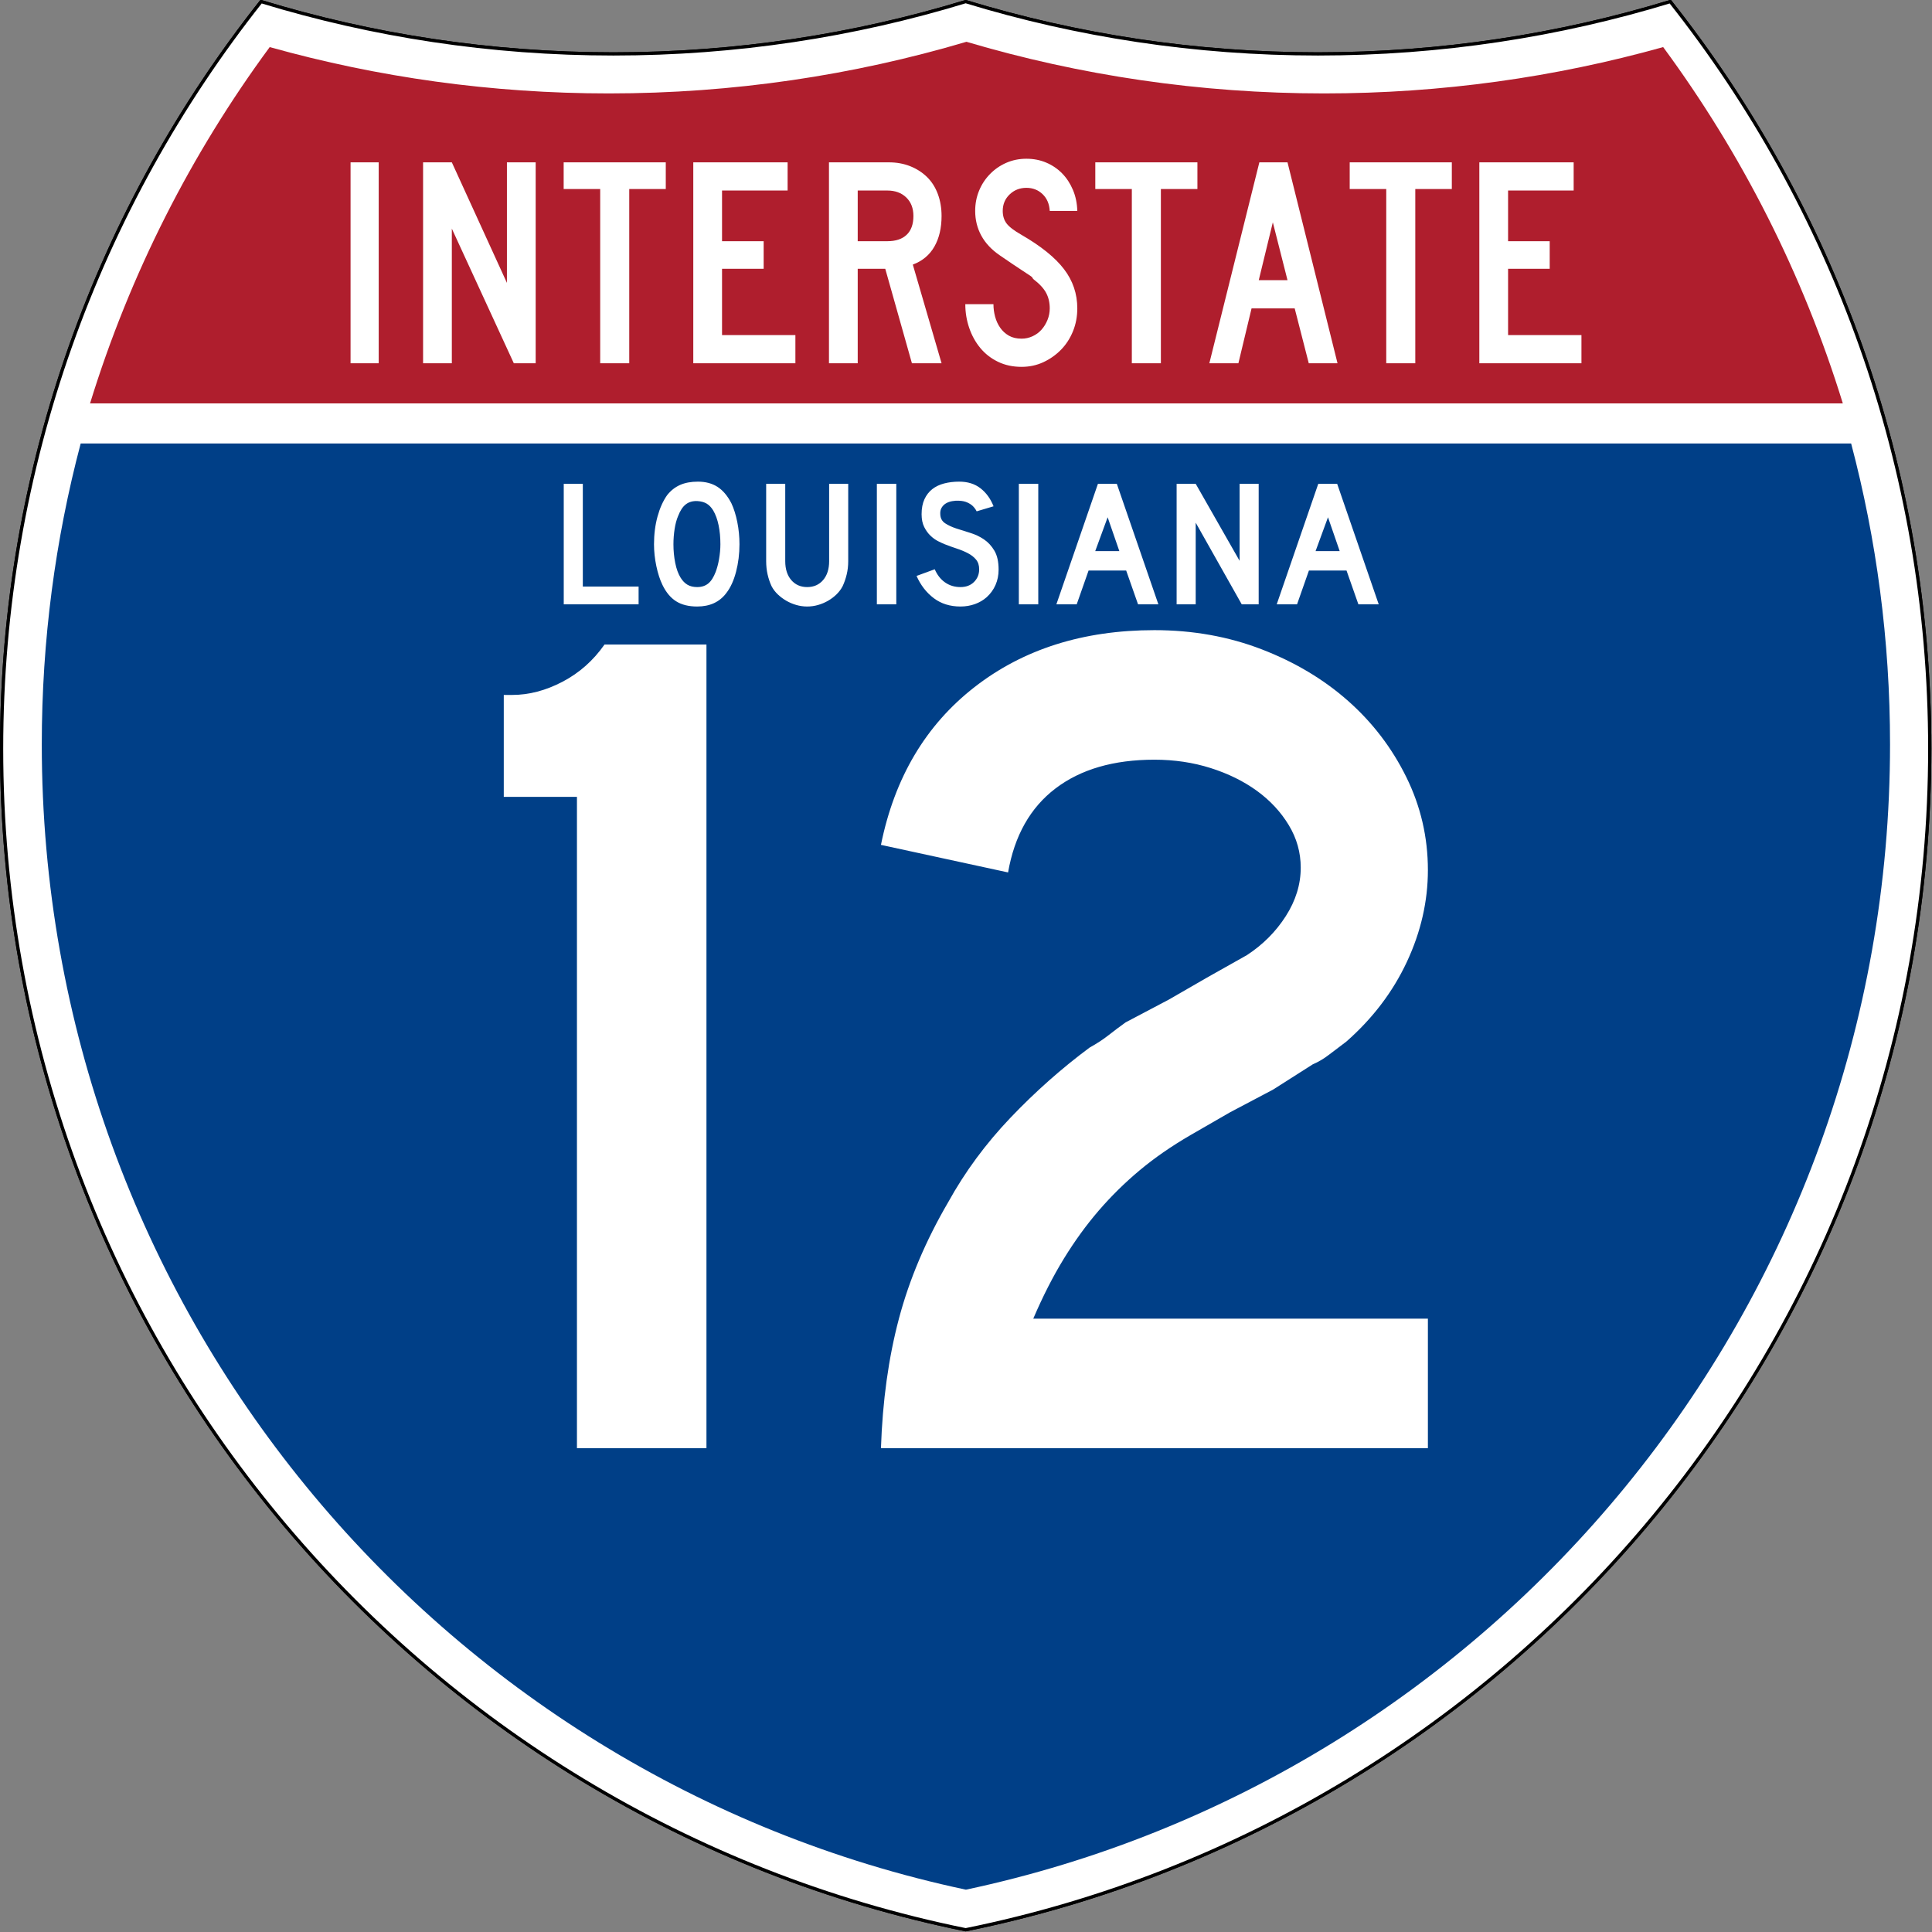 <?xml version="1.0" encoding="UTF-8" standalone="no"?>
<!-- Created with Inkscape (http://www.inkscape.org/) -->
<svg
   xmlns:dc="http://purl.org/dc/elements/1.1/"
   xmlns:cc="http://web.resource.org/cc/"
   xmlns:rdf="http://www.w3.org/1999/02/22-rdf-syntax-ns#"
   xmlns:svg="http://www.w3.org/2000/svg"
   xmlns="http://www.w3.org/2000/svg"
   xmlns:sodipodi="http://sodipodi.sourceforge.net/DTD/sodipodi-0.dtd"
   xmlns:inkscape="http://www.inkscape.org/namespaces/inkscape"
   version="1.0"
   width="601"
   height="601"
   viewBox="0 0 600 599.999"
   id="Layer_1"
   xml:space="preserve"
   sodipodi:version="0.32"
   inkscape:version="0.45"
   sodipodi:docname="I-16 (GA).svg"
   sodipodi:docbase="C:\Documents and Settings\ltljltlj\Desktop"
   inkscape:output_extension="org.inkscape.output.svg.inkscape"
   sodipodi:modified="true"><rect x="0" y="0" width="600" height="599.999" fill="#808080" stroke="none"/><sodipodi:namedview
   inkscape:window-height="965"
   inkscape:window-width="813"
   inkscape:pageshadow="2"
   inkscape:pageopacity="0.0"
   guidetolerance="10.0"
   gridtolerance="10.0"
   objecttolerance="10.0"
   borderopacity="1.0"
   bordercolor="#666666"
   pagecolor="#ffffff"
   id="base"
   width="601px"
   height="601px"
   inkscape:zoom="1.2133333"
   inkscape:cx="299.99999"
   inkscape:cy="299.99951"
   inkscape:window-x="226"
   inkscape:window-y="-2"
   inkscape:current-layer="Layer_1" /><defs
   id="defs1659">
	
	
	
	
</defs>
<g
   transform="matrix(0.998,0,0,0.998,0.499,0.499)"
   style="fill:#ffffff;fill-opacity:1;stroke:#000000;stroke-width:1;stroke-miterlimit:4;stroke-dasharray:none;stroke-opacity:1"
   id="g1600">
		<path
   id="path1602"
   style="fill:#ffffff;fill-opacity:1;stroke:#000000;stroke-width:1;stroke-miterlimit:4;stroke-dasharray:none;stroke-opacity:1"
   d="M 80.753,0 C 115.429,10.583 152.238,16.277 190.377,16.277 C 228.516,16.277 265.324,10.583 300,0 C 334.676,10.583 371.484,16.277 409.623,16.277 C 447.762,16.277 484.571,10.583 519.247,0 C 569.812,63.908 600,144.678 600,232.5 C 600,413.924 471.17,565.254 300,599.999 C 128.83,565.254 0,413.924 0,232.5 C 0,144.678 30.188,63.908 80.753,0 z " />
		
			<path
   id="path1604"
   style="fill:#ffffff;fill-opacity:1;stroke:#000000;stroke-width:1;stroke-linecap:round;stroke-linejoin:round;stroke-miterlimit:4;stroke-dasharray:none;stroke-opacity:1"
   d="M 80.753,0 C 115.429,10.583 152.238,16.277 190.377,16.277 C 228.516,16.277 265.324,10.583 300,0 C 334.676,10.583 371.484,16.277 409.623,16.277 C 447.762,16.277 484.571,10.583 519.247,0 C 569.812,63.908 600,144.678 600,232.5 C 600,413.924 471.17,565.254 300,599.999 C 128.83,565.254 0,413.924 0,232.5 C 0,144.678 30.188,63.908 80.753,0 z " />
	</g><g
   style="fill:#003f87;fill-opacity:1;stroke:none;stroke-opacity:1"
   transform="matrix(1.007,0,0,1.01,-2.128,-3.669)"
   id="g1606">
		<path
   id="path1608"
   style="fill:#003f87;fill-opacity:1;stroke:none;stroke-opacity:1"
   d="M 15,232.5 C 15,200.521 19.169,169.516 26.995,139.999 L 573.006,139.999 C 580.83,169.516 585,200.521 585,232.5 C 585,405.605 462.826,550.172 300,584.677 C 137.174,550.172 15,405.605 15,232.5 z " />
	</g><g
   style="fill:#af1e2d;fill-opacity:1;stroke:none;stroke-opacity:1"
   transform="matrix(1.013,0,0,1.027,-3.764,-3.102)"
   id="g1610">
		<path
   id="path1612"
   style="fill:#af1e2d;fill-opacity:1;stroke:none;stroke-opacity:1"
   d="M 31.324,124.999 C 43.579,85.778 62.363,49.44 86.403,17.26 C 119.504,26.393 154.371,31.272 190.377,31.272 C 228.438,31.272 265.225,25.821 300,15.655 C 334.775,25.821 371.562,31.272 409.623,31.272 C 445.629,31.272 480.496,26.393 513.598,17.26 C 537.637,49.44 556.421,85.778 568.676,124.999 L 31.324,124.999 L 31.324,124.999 z " />
	</g>




<path
   style="font-size:373.125px;font-style:normal;font-variant:normal;font-weight:normal;font-stretch:normal;text-align:center;line-height:125%;writing-mode:lr-tb;text-anchor:middle;fill:#ffffff;fill-opacity:1;font-family:Roadgeek 2005 Series D"
   d="M 179.176,449.75 L 179.176,247.479 L 156.452,247.479 L 156.452,215.82 L 159.055,215.82 C 164.269,215.82 169.483,214.454 174.698,211.721 C 179.912,208.99 184.258,205.138 187.736,200.166 L 219.396,200.166 L 219.396,449.75 L 179.176,449.75 z M 273.587,449.75 C 274.079,435.1 275.94,421.69 279.168,409.519 C 282.397,397.347 287.49,385.305 294.447,373.391 C 299.661,363.948 306.116,355.191 313.812,347.12 C 321.508,339.049 329.702,331.785 338.395,325.327 C 340.631,324.092 342.618,322.791 344.358,321.422 C 346.097,320.055 347.834,318.749 349.57,317.506 L 362.984,310.435 L 375.272,303.353 L 387.197,296.646 C 392.161,293.418 396.195,289.382 399.299,284.539 C 402.402,279.696 403.954,274.668 403.954,269.454 C 403.954,264.74 402.713,260.333 400.231,256.233 C 397.749,252.133 394.459,248.594 390.363,245.615 C 386.267,242.637 381.487,240.278 376.023,238.539 C 370.558,236.799 364.723,235.93 358.516,235.93 C 345.852,235.93 335.608,238.91 327.783,244.87 C 319.958,250.831 315.053,259.522 313.067,270.943 L 273.587,262.383 C 277.808,241.519 287.492,225.189 302.637,213.393 C 317.783,201.597 336.409,195.699 358.516,195.698 C 370.437,195.699 381.549,197.686 391.853,201.661 C 402.156,205.636 411.094,210.975 418.669,217.678 C 426.244,224.382 432.267,232.266 436.739,241.329 C 441.21,250.394 443.446,260.019 443.446,270.204 C 443.446,279.89 441.272,289.388 436.926,298.698 C 432.58,308.008 426.31,316.267 418.118,323.474 C 416.132,324.96 414.332,326.324 412.718,327.567 C 411.104,328.81 409.425,329.803 407.682,330.545 L 395.394,338.366 L 381.98,345.449 L 369.691,352.531 C 363.726,356.002 358.448,359.663 353.855,363.512 C 349.263,367.362 345.041,371.523 341.192,375.994 C 337.342,380.466 333.74,385.434 330.386,390.898 C 327.033,396.362 323.867,402.569 320.889,409.519 L 443.446,409.519 L 443.446,449.75 L 273.587,449.75 z "
   id="text5085" />


<path
   style="font-size:93.216px;font-style:normal;font-variant:normal;font-weight:normal;font-stretch:normal;text-align:center;line-height:125%;writing-mode:lr-tb;text-anchor:middle;fill:#ffffff;fill-opacity:1;font-family:Roadgeek 2005 Series C"
   d="M 108.869,112.812 L 108.869,50.416 L 117.61,50.416 L 117.61,112.812 L 108.869,112.812 z M 159.57,112.812 L 140.319,70.998 L 140.319,112.812 L 131.391,112.812 L 131.391,50.416 L 140.319,50.416 L 157.43,87.853 L 157.43,50.416 L 166.358,50.416 L 166.358,112.812 L 159.57,112.812 z M 195.417,58.706 L 195.417,112.812 L 186.397,112.812 L 186.397,58.706 L 175.051,58.706 L 175.051,50.416 L 206.763,50.416 L 206.763,58.706 L 195.417,58.706 z M 215.305,112.812 L 215.305,50.416 L 244.599,50.416 L 244.599,59.172 L 224.234,59.172 L 224.234,74.908 L 237.161,74.908 L 237.161,83.477 L 224.234,83.477 L 224.234,104.058 L 247.017,104.058 L 247.017,112.812 L 215.305,112.812 z M 283.205,112.812 L 274.926,83.477 L 266.372,83.477 L 266.372,112.812 L 257.444,112.812 L 257.444,50.416 L 276.044,50.416 C 278.462,50.416 280.679,50.82 282.694,51.627 C 284.709,52.434 286.445,53.552 287.902,54.98 C 289.358,56.409 290.474,58.163 291.249,60.242 C 292.024,62.322 292.411,64.603 292.411,67.087 C 292.411,70.812 291.667,73.979 290.179,76.586 C 288.691,79.194 286.459,81.056 283.483,82.172 L 292.411,112.812 L 283.205,112.812 z M 283.67,67.087 C 283.67,64.666 282.926,62.741 281.438,61.314 C 279.95,59.886 277.997,59.172 275.579,59.172 L 266.372,59.172 L 266.372,74.908 L 275.579,74.908 C 278.182,74.908 280.182,74.241 281.577,72.906 C 282.972,71.571 283.67,69.632 283.67,67.087 L 283.67,67.087 z M 334.564,95.768 C 334.564,98.315 334.115,100.69 333.216,102.893 C 332.317,105.097 331.078,107.005 329.497,108.62 C 327.916,110.234 326.087,111.522 324.01,112.485 C 321.932,113.447 319.684,113.929 317.267,113.929 C 314.538,113.929 312.09,113.401 309.92,112.346 C 307.751,111.29 305.923,109.863 304.434,108.063 C 302.946,106.263 301.799,104.183 300.993,101.823 C 300.187,99.463 299.784,97.011 299.784,94.467 L 308.525,94.467 C 308.525,95.77 308.696,97.058 309.036,98.33 C 309.377,99.603 309.904,100.751 310.617,101.776 C 311.33,102.801 312.23,103.624 313.315,104.245 C 314.4,104.865 315.717,105.175 317.267,105.175 C 318.445,105.175 319.577,104.927 320.662,104.431 C 321.747,103.934 322.677,103.251 323.452,102.382 C 324.227,101.512 324.846,100.503 325.311,99.355 C 325.775,98.207 326.008,97.011 326.008,95.768 C 326.008,93.968 325.636,92.37 324.892,90.974 C 324.149,89.578 322.847,88.165 320.987,86.737 C 320.677,86.426 320.553,86.255 320.615,86.224 C 320.678,86.192 320.492,86.022 320.058,85.712 C 319.623,85.402 318.709,84.797 317.313,83.896 C 315.918,82.995 313.64,81.459 310.478,79.288 C 307.937,77.548 306.031,75.515 304.759,73.186 C 303.488,70.858 302.852,68.297 302.852,65.504 C 302.852,63.269 303.255,61.173 304.061,59.218 C 304.867,57.263 305.999,55.54 307.456,54.05 C 308.912,52.56 310.602,51.395 312.524,50.557 C 314.446,49.719 316.523,49.299 318.754,49.299 C 320.986,49.299 323.048,49.703 324.939,50.51 C 326.83,51.317 328.473,52.435 329.867,53.863 C 331.262,55.292 332.377,57 333.215,58.986 C 334.052,60.973 334.502,63.145 334.564,65.504 L 326.008,65.504 C 325.885,63.331 325.141,61.593 323.777,60.289 C 322.413,58.986 320.738,58.334 318.754,58.334 C 316.708,58.334 314.973,59.017 313.547,60.383 C 312.122,61.749 311.409,63.456 311.409,65.504 C 311.409,67.056 311.812,68.359 312.618,69.415 C 313.424,70.47 314.973,71.65 317.267,72.953 C 323.281,76.43 327.668,79.968 330.426,83.569 C 333.185,87.17 334.564,91.236 334.564,95.768 L 334.564,95.768 z M 360.521,58.706 L 360.521,112.812 L 351.501,112.812 L 351.501,58.706 L 340.155,58.706 L 340.155,50.416 L 371.867,50.416 L 371.867,58.706 L 360.521,58.706 z M 406.448,112.812 L 402.078,95.768 L 388.685,95.768 L 384.595,112.812 L 375.573,112.812 L 391.103,50.416 L 399.847,50.416 L 415.377,112.812 L 406.448,112.812 z M 395.289,69.042 L 390.919,87.015 L 399.847,87.015 L 395.289,69.042 z M 439.531,58.706 L 439.531,112.812 L 430.512,112.812 L 430.512,58.706 L 419.165,58.706 L 419.165,50.416 L 450.877,50.416 L 450.877,58.706 L 439.531,58.706 z M 459.42,112.812 L 459.42,50.416 L 488.714,50.416 L 488.714,59.172 L 468.348,59.172 L 468.348,74.908 L 481.275,74.908 L 481.275,83.477 L 468.348,83.477 L 468.348,104.058 L 491.132,104.058 L 491.132,112.812 L 459.42,112.812 z "
   id="text6060" />


<path
   style="font-size:55.97px;font-style:normal;font-variant:normal;font-weight:normal;font-stretch:normal;text-align:center;line-height:125%;writing-mode:lr-tb;text-anchor:middle;fill:#ffffff;fill-opacity:1;font-family:Roadgeek 2005 Series D"
   d="M 175.076,187.687 L 175.076,150.249 L 181,150.249 L 181,182.155 L 198.323,182.155 L 198.323,187.687 L 175.076,187.687 z M 229.648,169.023 C 229.648,172.004 229.294,174.854 228.587,177.573 C 227.879,180.292 226.873,182.49 225.569,184.167 C 223.483,186.96 220.466,188.357 216.518,188.357 C 213.872,188.357 211.693,187.817 209.98,186.737 C 208.267,185.657 206.851,183.962 205.734,181.652 C 204.952,180.05 204.318,178.104 203.834,175.813 C 203.35,173.523 203.108,171.259 203.108,169.023 C 203.108,165.932 203.471,163.065 204.197,160.42 C 204.924,157.775 205.92,155.559 207.187,153.77 C 208.304,152.355 209.636,151.303 211.182,150.613 C 212.728,149.924 214.581,149.579 216.741,149.579 C 219.125,149.579 221.155,150.119 222.832,151.2 C 224.508,152.28 225.942,153.975 227.135,156.284 C 227.917,157.961 228.531,159.916 228.978,162.151 C 229.425,164.386 229.648,166.677 229.648,169.023 L 229.648,169.023 z M 223.726,169.023 C 223.726,166.901 223.54,164.936 223.167,163.129 C 222.795,161.322 222.236,159.786 221.49,158.519 C 220.895,157.551 220.215,156.843 219.452,156.396 C 218.688,155.95 217.748,155.689 216.63,155.614 C 215.177,155.54 213.967,155.875 212.998,156.62 C 212.03,157.364 211.229,158.575 210.595,160.252 C 210.111,161.369 209.748,162.72 209.506,164.302 C 209.264,165.886 209.142,167.459 209.143,169.023 C 209.142,171.035 209.329,172.973 209.701,174.835 C 210.073,176.698 210.632,178.225 211.376,179.416 C 211.973,180.385 212.681,181.111 213.5,181.596 C 214.319,182.08 215.325,182.322 216.518,182.322 C 217.896,182.322 219.041,181.95 219.954,181.205 C 220.867,180.461 221.64,179.25 222.273,177.573 C 222.459,177.089 222.646,176.502 222.832,175.813 C 223.019,175.125 223.177,174.398 223.307,173.634 C 223.437,172.87 223.54,172.097 223.614,171.315 C 223.689,170.533 223.726,169.769 223.726,169.023 L 223.726,169.023 z M 263.421,174.277 C 263.421,175.73 263.263,177.108 262.946,178.411 C 262.63,179.715 262.21,180.925 261.689,182.042 C 261.204,182.975 260.571,183.822 259.789,184.586 C 259.007,185.349 258.131,186.01 257.163,186.569 C 256.194,187.128 255.16,187.565 254.061,187.882 C 252.962,188.199 251.835,188.357 250.681,188.357 C 249.526,188.357 248.399,188.199 247.3,187.882 C 246.2,187.565 245.166,187.128 244.198,186.569 C 243.229,186.01 242.344,185.349 241.543,184.586 C 240.743,183.822 240.1,182.975 239.616,182.042 C 239.095,180.925 238.685,179.715 238.387,178.411 C 238.089,177.108 237.939,175.73 237.939,174.277 L 237.939,150.249 L 243.863,150.249 L 243.863,174.277 C 243.863,176.735 244.487,178.69 245.735,180.143 C 246.983,181.596 248.631,182.322 250.681,182.322 C 252.73,182.322 254.378,181.596 255.626,180.143 C 256.873,178.69 257.497,176.735 257.497,174.277 L 257.497,150.249 L 263.421,150.249 L 263.421,174.277 L 263.421,174.277 z M 272.318,187.687 L 272.318,150.249 L 278.352,150.249 L 278.352,187.687 L 272.318,187.687 z M 310.125,176.903 C 310.125,178.616 309.808,180.199 309.174,181.652 C 308.541,183.105 307.628,184.371 306.437,185.451 C 305.393,186.382 304.173,187.099 302.776,187.602 C 301.38,188.105 299.88,188.357 298.279,188.357 C 295.037,188.357 292.271,187.491 289.98,185.759 C 287.689,184.027 285.91,181.727 284.643,178.859 L 290.288,176.791 C 291.07,178.579 292.15,179.948 293.529,180.897 C 294.907,181.847 296.49,182.322 298.279,182.322 C 300.029,182.322 301.436,181.791 302.497,180.73 C 303.559,179.668 304.09,178.355 304.09,176.791 C 304.09,175.562 303.764,174.556 303.112,173.774 C 302.46,172.992 301.613,172.331 300.57,171.79 C 299.526,171.249 298.381,170.774 297.133,170.364 C 295.884,169.955 294.646,169.508 293.417,169.023 C 292.857,168.801 292.168,168.484 291.349,168.074 C 290.53,167.665 289.739,167.096 288.975,166.37 C 288.211,165.644 287.559,164.74 287.019,163.66 C 286.479,162.579 286.209,161.257 286.209,159.692 C 286.209,157.868 286.507,156.313 287.102,155.028 C 287.698,153.743 288.508,152.7 289.533,151.899 C 290.558,151.098 291.787,150.511 293.222,150.138 C 294.656,149.765 296.211,149.579 297.886,149.579 C 300.532,149.579 302.739,150.268 304.509,151.647 C 306.278,153.025 307.629,154.887 308.56,157.234 L 303.307,158.799 C 303.01,158.203 302.618,157.663 302.134,157.179 C 301.724,156.769 301.155,156.396 300.429,156.06 C 299.702,155.725 298.818,155.539 297.775,155.503 C 297.105,155.465 296.406,155.512 295.68,155.642 C 294.953,155.772 294.311,156.005 293.752,156.34 C 293.193,156.675 292.746,157.132 292.411,157.709 C 292.075,158.287 291.945,159.004 292.02,159.861 C 292.094,161.015 292.597,161.9 293.529,162.515 C 294.46,163.13 295.596,163.661 296.937,164.107 C 298.278,164.554 299.722,165.01 301.268,165.476 C 302.814,165.941 304.239,166.612 305.542,167.487 C 306.846,168.362 307.935,169.536 308.811,171.007 C 309.687,172.479 310.125,174.444 310.125,176.903 L 310.125,176.903 z M 316.409,187.687 L 316.409,150.249 L 322.444,150.249 L 322.444,187.687 L 316.409,187.687 z M 353.434,187.687 L 349.745,177.183 L 338.068,177.183 L 334.379,187.687 L 328.064,187.687 L 340.973,150.249 L 346.839,150.249 L 359.748,187.687 L 353.434,187.687 z M 343.99,160.642 L 340.134,171.148 L 347.622,171.148 L 343.99,160.642 z M 385.639,187.687 L 371.336,162.318 L 371.336,187.687 L 365.412,187.687 L 365.412,150.249 L 371.336,150.249 L 384.969,174.164 L 384.969,150.249 L 390.893,150.249 L 390.893,187.687 L 385.639,187.687 z M 421.863,187.687 L 418.174,177.183 L 406.497,177.183 L 402.808,187.687 L 396.493,187.687 L 409.402,150.249 L 415.268,150.249 L 428.177,187.687 L 421.863,187.687 z M 412.419,160.642 L 408.563,171.148 L 416.051,171.148 L 412.419,160.642 z "
   id="text2177" />

</svg>